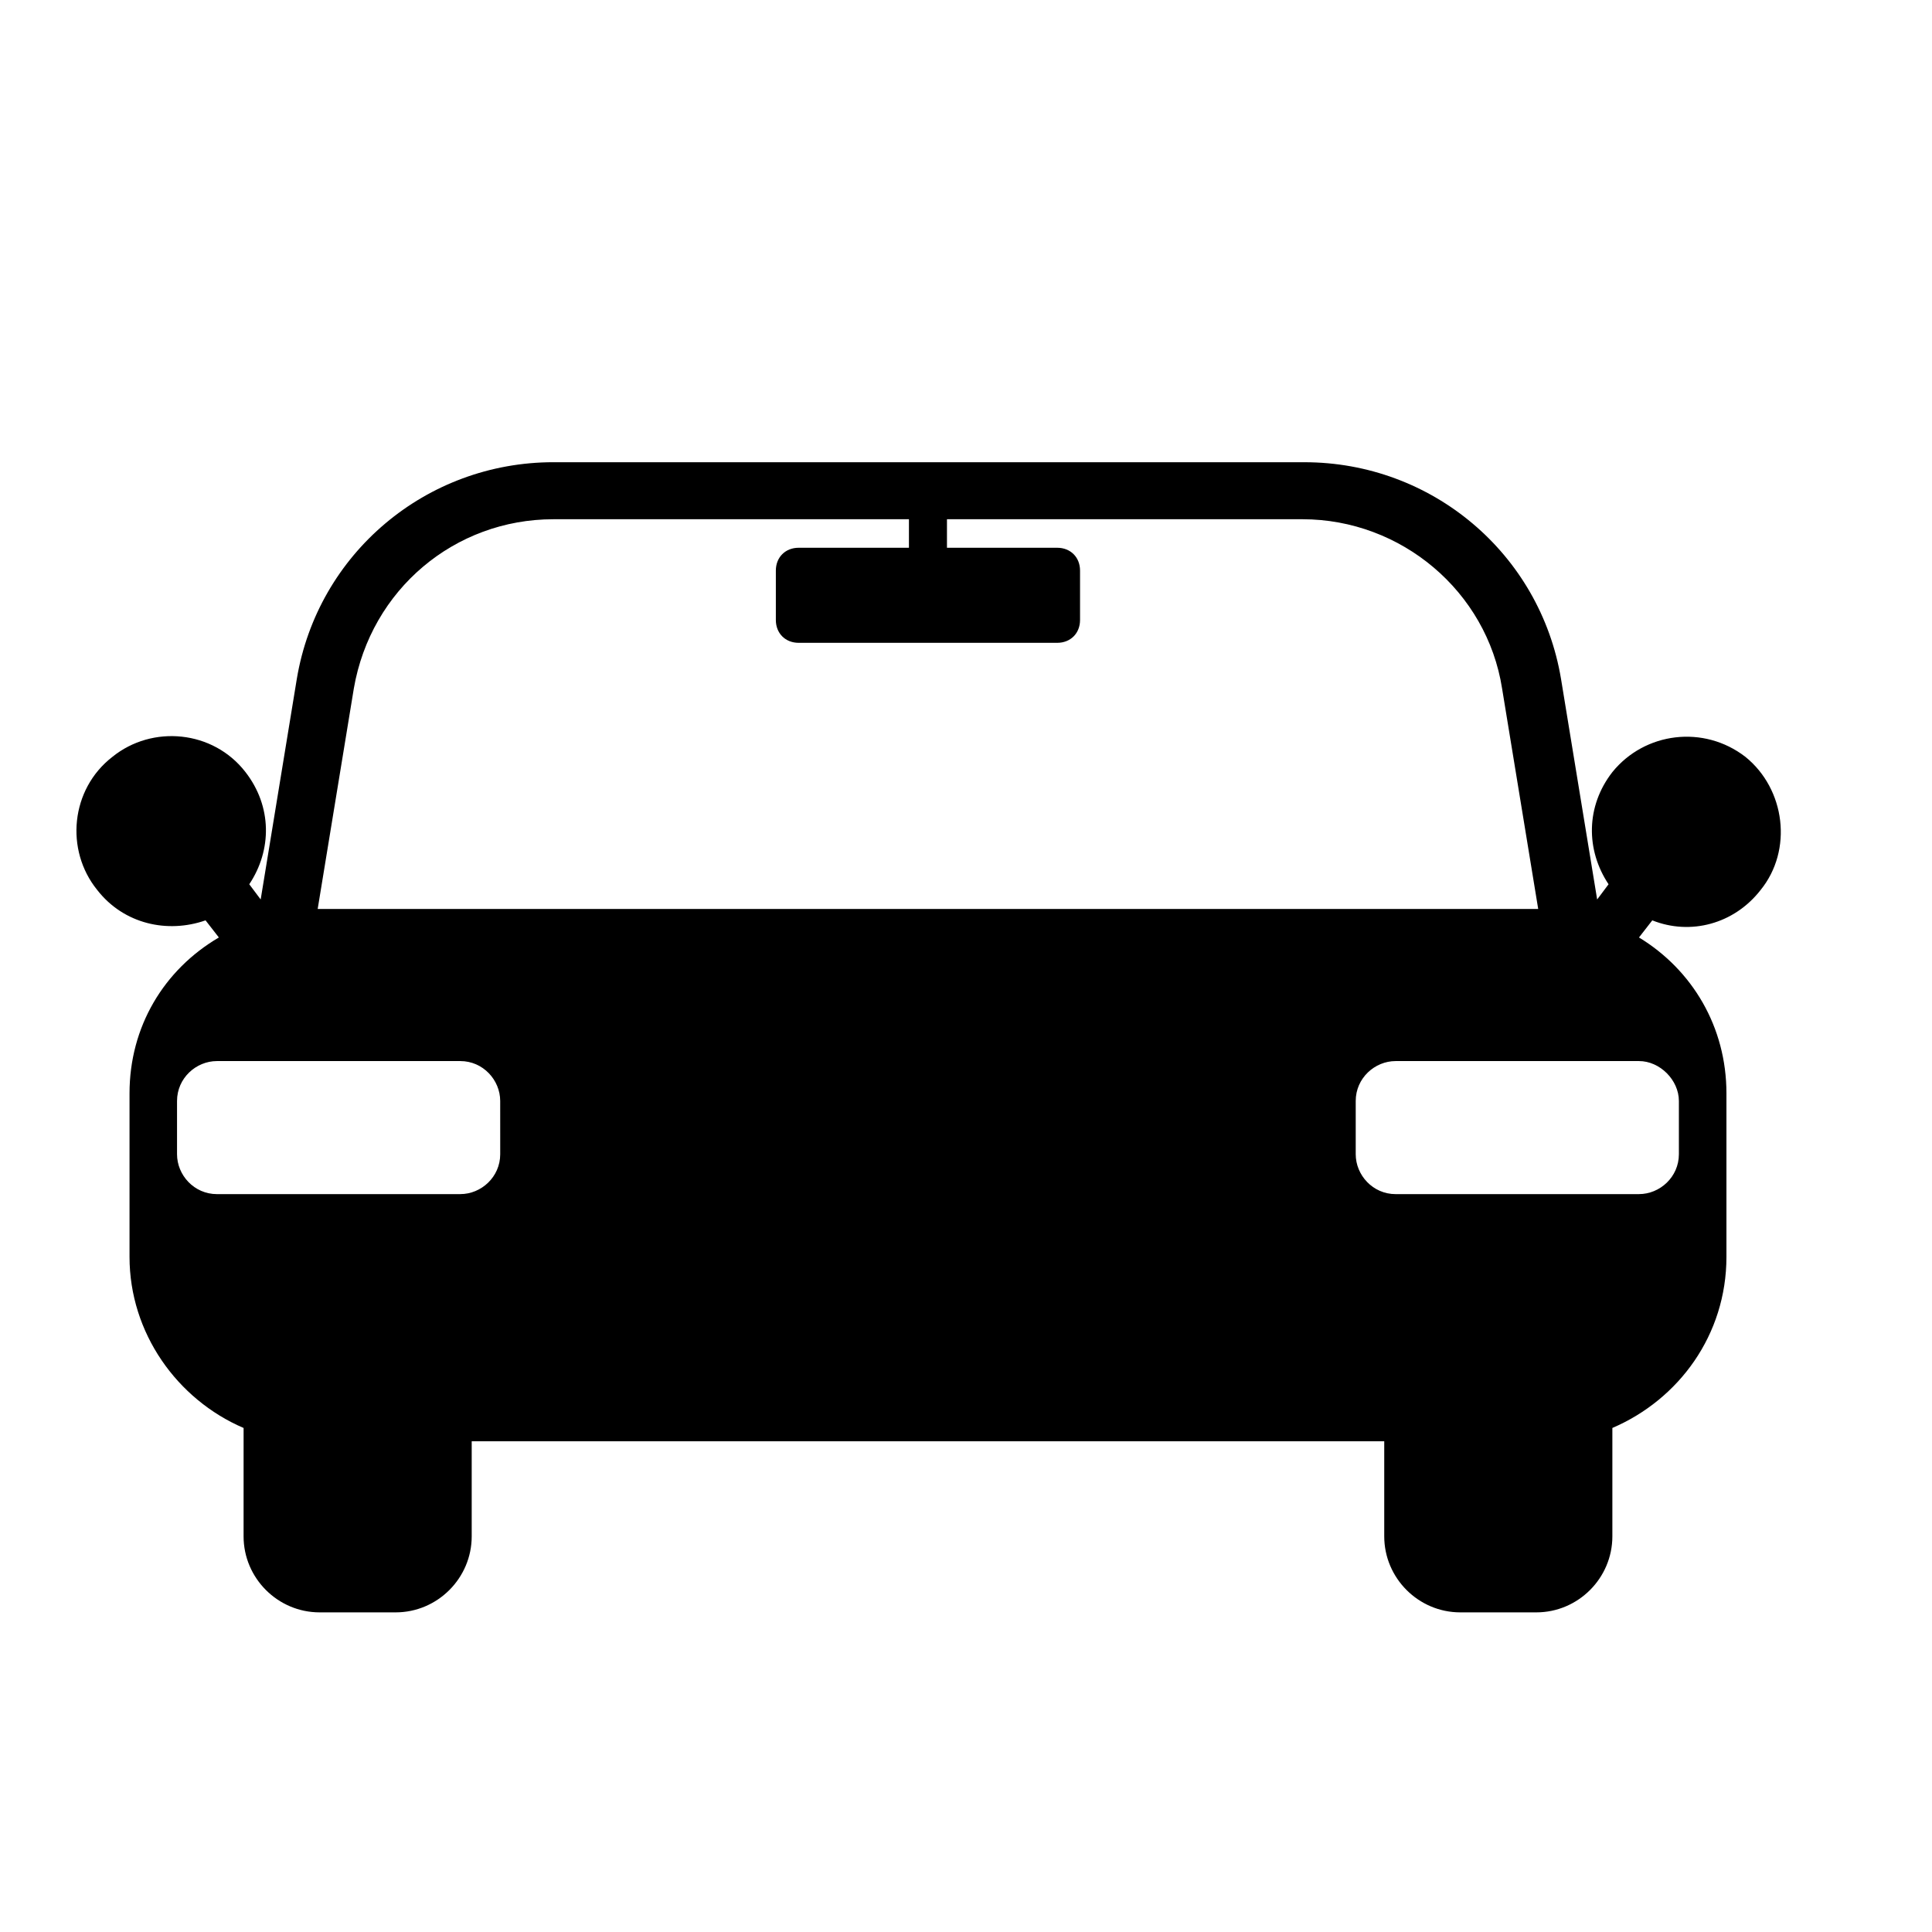 <?xml version="1.0" encoding="UTF-8"?>
<!-- The Best Svg Icon site in the world: iconSvg.co, Visit us! https://iconsvg.co -->
<svg fill="#000000" width="800px" height="800px" version="1.1" viewBox="144 144 512 512" xmlns="http://www.w3.org/2000/svg">
 <path d="m606.56 344.58c-11.082-8.566-26.703-6.551-35.266 4.031-7.055 9.07-7.055 20.656-1.008 29.727l-3.023 4.031-9.574-58.441c-5.543-33.25-34.258-57.434-68.016-57.434l-199-0.004c-33.754 0-62.473 24.184-68.016 57.434l-9.574 58.441-3.023-4.031c6.047-9.07 6.047-20.656-1.008-29.727-8.566-11.082-24.688-12.594-35.266-4.031-11.082 8.566-12.594 24.688-4.031 35.266 7.055 9.07 18.641 11.586 28.719 8.062l3.527 4.535c-14.609 8.57-23.676 23.684-23.676 41.316v43.328c0 20.152 12.594 37.785 30.23 45.344l-0.004 28.715c0 11.082 9.07 20.152 20.152 20.152h20.152c11.082 0 20.152-9.07 20.152-20.152v-25.191h241.83v25.191c0 11.082 9.07 20.152 20.152 20.152h20.152c11.082 0 20.152-9.07 20.152-20.152v-28.719c17.633-7.559 30.23-24.688 30.23-45.344v-43.328c0-17.633-9.07-32.746-23.176-41.312l3.527-4.535c10.078 4.031 21.664 1.008 28.719-8.062 8.562-10.574 6.547-26.695-4.035-35.262zm-368.79-18.137c4.535-26.199 26.703-44.84 52.898-44.84h94.211v7.559h-29.223c-3.527 0-6.047 2.519-6.047 6.047v13.098c0 3.527 2.519 6.047 6.047 6.047h68.52c3.527 0 6.047-2.519 6.047-6.047v-13.098c0-3.527-2.519-6.047-6.047-6.047h-29.219v-7.559h94.211c26.199 0 48.871 19.145 52.898 44.84l9.574 58.441h-323.45zm38.793 123.43c0 6.047-5.039 10.578-10.578 10.578l-64.492 0.004c-6.047 0-10.578-5.039-10.578-10.578v-14.105c0-6.047 5.039-10.578 10.578-10.578h64.488c6.047 0 10.578 5.039 10.578 10.578zm312.36-14.105v14.105c0 6.047-5.039 10.578-10.578 10.578l-64.488 0.004c-6.047 0-10.578-5.039-10.578-10.578v-14.105c0-6.047 5.039-10.578 10.578-10.578h64.488c5.543-0.008 10.578 5.031 10.578 10.574z"/>
</svg>
